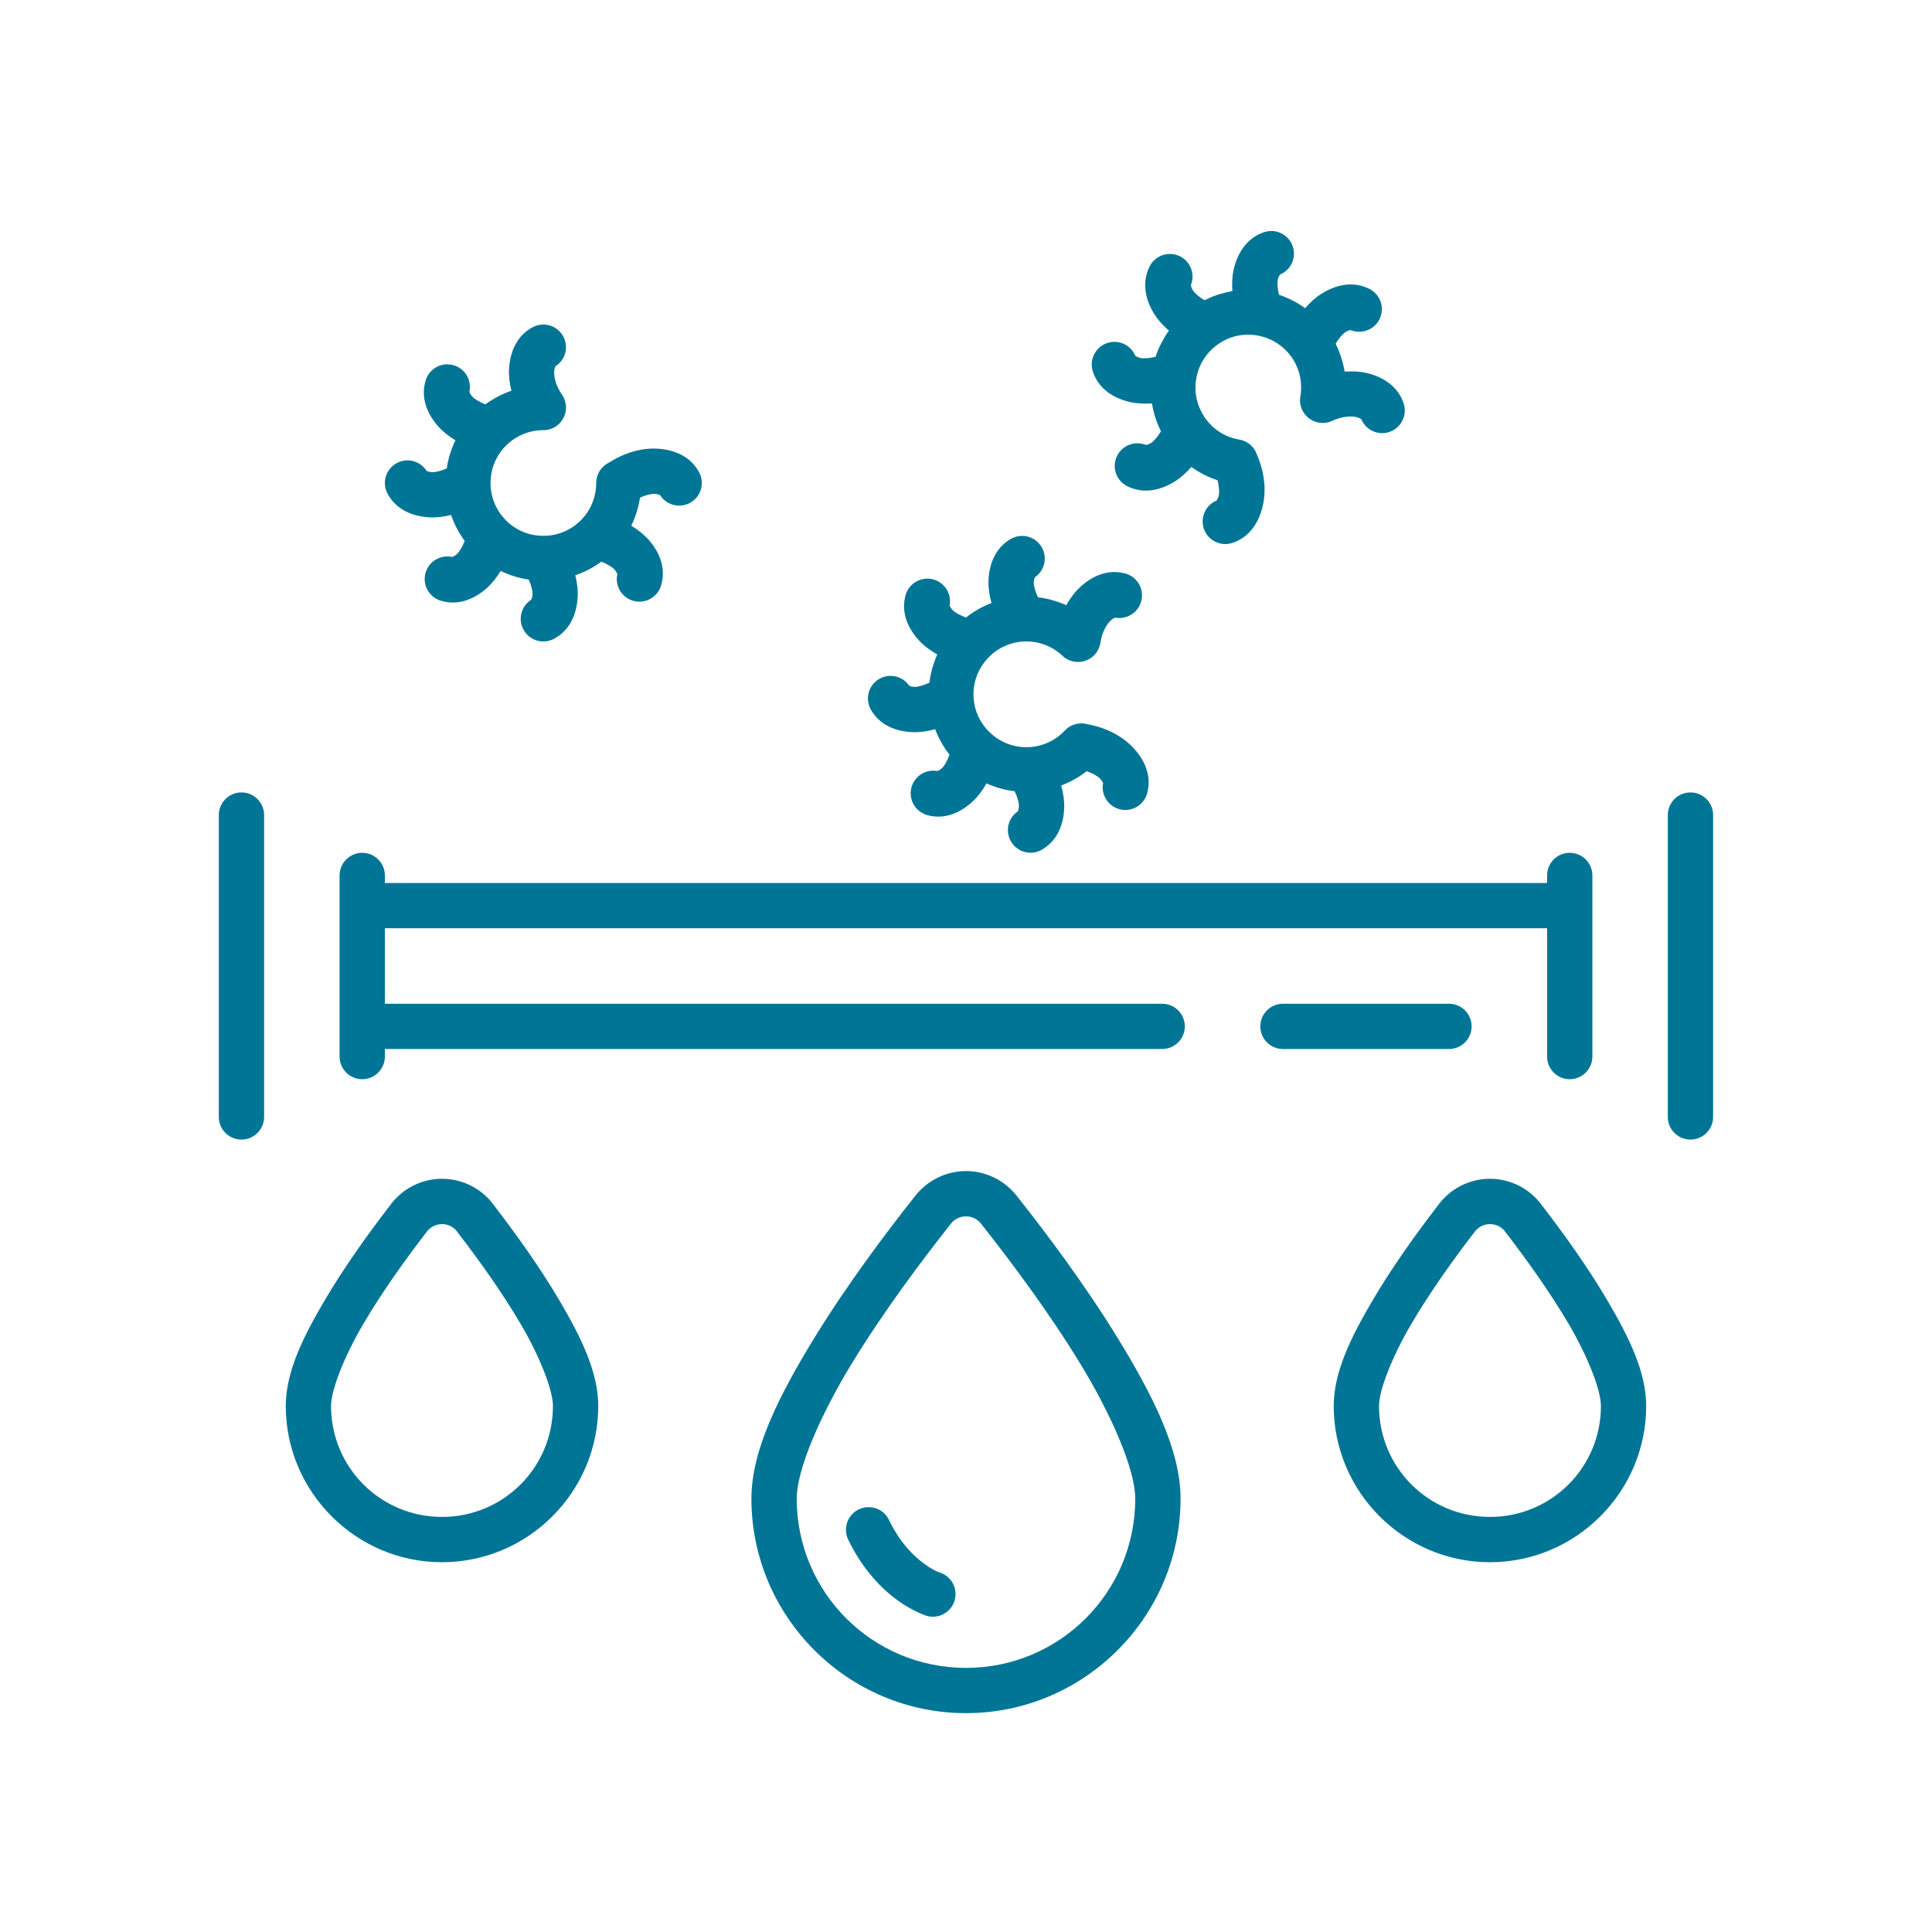 <svg width="58" height="58" viewBox="0 0 58 58" fill="none" xmlns="http://www.w3.org/2000/svg">
<path d="M38.158 6.935C38.088 6.936 38.019 6.947 37.953 6.969C37.431 7.141 37.152 7.594 37.039 8.077C36.991 8.285 36.98 8.509 36.997 8.741C36.703 8.79 36.421 8.881 36.16 9.013C35.994 8.912 35.865 8.803 35.807 8.709C35.723 8.572 35.775 8.515 35.728 8.61C35.809 8.449 35.823 8.262 35.766 8.091C35.71 7.919 35.588 7.777 35.427 7.696C35.328 7.647 35.219 7.622 35.108 7.624C34.856 7.628 34.627 7.772 34.513 7.997C34.267 8.488 34.39 9.005 34.651 9.426C34.765 9.607 34.916 9.774 35.092 9.927C34.922 10.163 34.786 10.425 34.691 10.711C34.502 10.756 34.334 10.769 34.227 10.744C34.07 10.708 34.068 10.631 34.101 10.73C34.008 10.449 33.744 10.259 33.448 10.263C33.377 10.264 33.308 10.276 33.241 10.298C32.885 10.416 32.691 10.8 32.809 11.157C32.981 11.678 33.434 11.956 33.917 12.068C34.125 12.117 34.351 12.127 34.583 12.111C34.632 12.405 34.721 12.686 34.853 12.948C34.752 13.114 34.642 13.244 34.549 13.302C34.413 13.387 34.356 13.333 34.45 13.38C34.288 13.299 34.101 13.285 33.93 13.342C33.758 13.399 33.617 13.522 33.536 13.684C33.369 14.02 33.505 14.428 33.841 14.596C34.331 14.841 34.845 14.717 35.266 14.456C35.447 14.343 35.613 14.192 35.765 14.017C36.002 14.189 36.266 14.323 36.553 14.419C36.598 14.607 36.611 14.775 36.586 14.883C36.55 15.039 36.471 15.042 36.572 15.008C36.401 15.065 36.259 15.186 36.177 15.347C36.096 15.508 36.082 15.695 36.138 15.867C36.256 16.223 36.641 16.416 36.997 16.299C37.519 16.127 37.796 15.674 37.908 15.191C38.016 14.729 37.968 14.194 37.737 13.656C37.729 13.631 37.719 13.606 37.708 13.582C37.695 13.553 37.68 13.525 37.662 13.499C37.655 13.488 37.648 13.478 37.641 13.468C37.631 13.454 37.621 13.441 37.609 13.428C37.606 13.424 37.604 13.421 37.6 13.417C37.589 13.403 37.576 13.391 37.563 13.378C37.563 13.378 37.562 13.377 37.562 13.376C37.559 13.374 37.557 13.371 37.554 13.369C37.525 13.342 37.494 13.318 37.461 13.297H37.459C37.456 13.294 37.453 13.292 37.45 13.289C37.445 13.287 37.439 13.284 37.434 13.281C37.42 13.272 37.406 13.265 37.392 13.258C37.376 13.25 37.36 13.243 37.344 13.236H37.342C37.339 13.235 37.335 13.233 37.331 13.231C37.288 13.215 37.243 13.203 37.197 13.196C36.775 13.121 36.425 12.889 36.193 12.571C36.184 12.556 36.175 12.542 36.165 12.528C35.942 12.201 35.839 11.791 35.912 11.366C35.985 10.941 36.218 10.589 36.537 10.355C36.553 10.345 36.568 10.333 36.583 10.321C36.909 10.099 37.318 9.997 37.742 10.07C37.743 10.071 37.744 10.071 37.746 10.072C38.173 10.146 38.528 10.381 38.761 10.704C38.767 10.712 38.773 10.72 38.779 10.728C39.007 11.057 39.111 11.472 39.038 11.902C39.026 11.967 39.024 12.033 39.032 12.098V12.1C39.033 12.104 39.033 12.107 39.034 12.111C39.04 12.151 39.05 12.191 39.062 12.229C39.076 12.273 39.095 12.315 39.117 12.355C39.121 12.361 39.126 12.367 39.13 12.373C39.182 12.458 39.253 12.532 39.337 12.587C39.341 12.589 39.345 12.591 39.349 12.594C39.423 12.64 39.505 12.672 39.592 12.688H39.595C39.682 12.702 39.771 12.7 39.857 12.681C39.877 12.676 39.898 12.671 39.917 12.665C39.943 12.656 39.968 12.646 39.992 12.635C40.305 12.49 40.567 12.487 40.723 12.523C40.879 12.559 40.881 12.638 40.848 12.537C40.966 12.893 41.349 13.086 41.705 12.969C42.061 12.852 42.255 12.469 42.139 12.112C41.967 11.591 41.515 11.312 41.032 11.199C40.824 11.15 40.599 11.14 40.367 11.157C40.317 10.862 40.228 10.582 40.096 10.319C40.198 10.153 40.306 10.024 40.4 9.965C40.537 9.881 40.594 9.935 40.499 9.888C40.661 9.969 40.848 9.982 41.019 9.925C41.191 9.868 41.333 9.745 41.413 9.583C41.581 9.247 41.444 8.839 41.108 8.672C40.618 8.426 40.103 8.55 39.682 8.812C39.5 8.924 39.333 9.077 39.181 9.252C38.944 9.081 38.682 8.945 38.397 8.85C38.352 8.662 38.338 8.494 38.363 8.387C38.4 8.23 38.479 8.227 38.377 8.261C38.549 8.205 38.691 8.082 38.772 7.921C38.854 7.76 38.867 7.574 38.811 7.402C38.718 7.121 38.454 6.932 38.158 6.935L38.158 6.935ZM16.321 9.742C16.207 9.741 16.094 9.768 15.993 9.822C15.509 10.08 15.311 10.573 15.282 11.068C15.269 11.281 15.297 11.505 15.353 11.73C15.07 11.829 14.808 11.964 14.572 12.139C14.391 12.067 14.245 11.98 14.172 11.898C14.065 11.778 14.109 11.714 14.078 11.815C14.188 11.456 13.985 11.077 13.627 10.967C13.564 10.948 13.498 10.938 13.432 10.937C13.132 10.936 12.867 11.132 12.779 11.418C12.619 11.944 12.827 12.43 13.156 12.801C13.297 12.96 13.475 13.099 13.673 13.219C13.544 13.482 13.456 13.764 13.411 14.063C13.233 14.139 13.069 14.181 12.96 14.175C12.799 14.165 12.784 14.089 12.834 14.182C12.718 13.962 12.491 13.824 12.243 13.82C12.129 13.819 12.016 13.846 11.915 13.9C11.584 14.076 11.458 14.487 11.634 14.819C11.892 15.303 12.385 15.501 12.88 15.53C13.093 15.543 13.316 15.515 13.542 15.46C13.64 15.742 13.776 16.004 13.951 16.24C13.878 16.421 13.792 16.567 13.71 16.64C13.59 16.747 13.526 16.703 13.627 16.734C13.268 16.625 12.889 16.827 12.779 17.185C12.67 17.544 12.872 17.923 13.23 18.033C13.756 18.194 14.242 17.985 14.613 17.656C14.772 17.515 14.911 17.337 15.031 17.139C15.293 17.268 15.576 17.356 15.875 17.401C15.951 17.579 15.993 17.743 15.986 17.852C15.976 18.013 15.9 18.028 15.993 17.978C15.662 18.154 15.536 18.565 15.712 18.897C15.888 19.228 16.299 19.354 16.63 19.178C17.115 18.921 17.312 18.427 17.342 17.932C17.355 17.719 17.327 17.496 17.271 17.27C17.554 17.172 17.816 17.037 18.052 16.861C18.233 16.934 18.378 17.02 18.452 17.102C18.558 17.222 18.515 17.287 18.546 17.185C18.436 17.544 18.639 17.923 18.997 18.033C19.356 18.142 19.735 17.94 19.845 17.582C20.005 17.056 19.797 16.57 19.468 16.199C19.326 16.04 19.149 15.902 18.951 15.781C19.08 15.519 19.167 15.236 19.213 14.938C19.391 14.861 19.555 14.819 19.664 14.826C19.825 14.836 19.839 14.912 19.79 14.819C19.966 15.15 20.377 15.276 20.709 15.1C21.04 14.924 21.166 14.513 20.99 14.182C20.732 13.697 20.239 13.5 19.744 13.47C19.276 13.442 18.763 13.58 18.277 13.891C18.248 13.905 18.22 13.921 18.194 13.939L18.192 13.941C18.189 13.943 18.187 13.944 18.185 13.946C18.17 13.956 18.156 13.967 18.142 13.978C18.136 13.983 18.13 13.988 18.125 13.994C18.116 14.003 18.107 14.011 18.098 14.02C18.096 14.022 18.093 14.024 18.091 14.026C18.079 14.039 18.068 14.052 18.057 14.065C18.048 14.076 18.039 14.087 18.031 14.098C18.012 14.123 17.996 14.149 17.981 14.176C17.977 14.185 17.973 14.193 17.969 14.201C17.961 14.215 17.954 14.23 17.948 14.245C17.947 14.246 17.947 14.247 17.948 14.247C17.933 14.284 17.922 14.322 17.914 14.36C17.91 14.378 17.907 14.396 17.905 14.414C17.904 14.418 17.904 14.422 17.903 14.426C17.902 14.436 17.901 14.447 17.899 14.458C17.899 14.468 17.898 14.478 17.898 14.488V14.504C17.897 14.935 17.727 15.321 17.452 15.605C17.439 15.616 17.428 15.628 17.416 15.64C17.132 15.916 16.744 16.086 16.312 16.086H16.31C15.876 16.086 15.487 15.913 15.202 15.635C15.194 15.626 15.186 15.618 15.178 15.61C14.899 15.325 14.726 14.935 14.726 14.5V14.497C14.727 14.063 14.899 13.675 15.178 13.39C15.186 13.382 15.194 13.374 15.202 13.366C15.488 13.087 15.877 12.914 16.312 12.914H16.314H16.316C16.36 12.914 16.403 12.909 16.447 12.9C16.51 12.887 16.571 12.866 16.629 12.836C16.63 12.836 16.631 12.835 16.632 12.835C16.651 12.825 16.668 12.814 16.685 12.803C16.687 12.802 16.688 12.801 16.689 12.801C16.692 12.799 16.695 12.796 16.698 12.794C16.712 12.784 16.726 12.774 16.738 12.764C16.743 12.76 16.747 12.757 16.751 12.753C16.764 12.742 16.776 12.731 16.788 12.72C16.792 12.716 16.795 12.712 16.799 12.709C16.821 12.686 16.841 12.662 16.859 12.636C16.866 12.627 16.874 12.617 16.88 12.606C16.89 12.592 16.899 12.577 16.907 12.562C16.909 12.558 16.912 12.554 16.914 12.55C16.916 12.544 16.919 12.539 16.921 12.534C16.929 12.519 16.936 12.504 16.942 12.489C16.942 12.489 16.942 12.488 16.942 12.488C16.95 12.468 16.957 12.448 16.963 12.428C16.968 12.411 16.972 12.395 16.976 12.378C16.977 12.373 16.978 12.367 16.979 12.362C16.982 12.345 16.985 12.329 16.986 12.313C16.987 12.308 16.988 12.303 16.988 12.298C16.99 12.281 16.991 12.264 16.992 12.247V12.235V12.233V12.231C16.992 12.209 16.991 12.187 16.988 12.165C16.987 12.16 16.986 12.154 16.985 12.148C16.983 12.132 16.98 12.116 16.977 12.1C16.974 12.08 16.969 12.06 16.963 12.04C16.963 12.039 16.962 12.037 16.962 12.036C16.95 11.995 16.933 11.956 16.914 11.918C16.913 11.917 16.913 11.915 16.912 11.914C16.902 11.896 16.892 11.878 16.88 11.861C16.88 11.86 16.879 11.859 16.878 11.857C16.876 11.855 16.874 11.851 16.872 11.849C16.676 11.564 16.628 11.308 16.638 11.148C16.647 10.988 16.724 10.973 16.63 11.022C16.962 10.846 17.088 10.435 16.912 10.104C16.796 9.884 16.569 9.746 16.321 9.742L16.321 9.742ZM30.674 16.088C30.559 16.09 30.447 16.121 30.348 16.178C29.872 16.451 29.689 16.95 29.675 17.445C29.669 17.659 29.704 17.881 29.765 18.104C29.493 18.207 29.236 18.352 28.999 18.538C28.818 18.471 28.669 18.389 28.594 18.309C28.483 18.192 28.525 18.126 28.496 18.23C28.595 17.868 28.382 17.495 28.021 17.396C27.957 17.378 27.89 17.37 27.824 17.371C27.524 17.379 27.264 17.582 27.185 17.872C27.04 18.403 27.266 18.883 27.606 19.244C27.753 19.4 27.935 19.533 28.137 19.648C28.017 19.919 27.936 20.203 27.902 20.494C27.724 20.576 27.561 20.624 27.451 20.621C27.29 20.617 27.272 20.539 27.325 20.632C27.138 20.306 26.723 20.194 26.397 20.38C26.072 20.567 25.959 20.982 26.146 21.308C26.419 21.784 26.918 21.966 27.413 21.98C27.627 21.986 27.85 21.953 28.073 21.89C28.176 22.162 28.32 22.42 28.505 22.657C28.439 22.838 28.357 22.986 28.277 23.062C28.16 23.172 28.094 23.131 28.197 23.159C27.836 23.061 27.463 23.274 27.363 23.635C27.316 23.809 27.339 23.995 27.429 24.152C27.518 24.308 27.666 24.423 27.84 24.471C28.37 24.616 28.851 24.39 29.212 24.049C29.367 23.903 29.501 23.721 29.615 23.519C29.887 23.639 30.171 23.72 30.461 23.754C30.544 23.931 30.592 24.094 30.589 24.205C30.584 24.366 30.507 24.384 30.599 24.331C30.274 24.517 30.162 24.933 30.348 25.258C30.535 25.584 30.95 25.696 31.275 25.51C31.752 25.237 31.934 24.738 31.948 24.242C31.954 24.029 31.92 23.806 31.858 23.582C32.13 23.479 32.388 23.336 32.624 23.151C32.806 23.217 32.954 23.299 33.03 23.379C33.14 23.496 33.098 23.562 33.127 23.458C33.029 23.82 33.242 24.193 33.603 24.292C33.777 24.34 33.963 24.317 34.12 24.227C34.276 24.138 34.391 23.99 34.438 23.816C34.584 23.285 34.358 22.805 34.017 22.444C33.691 22.099 33.218 21.846 32.642 21.741C32.64 21.741 32.637 21.74 32.635 21.74C32.615 21.736 32.598 21.729 32.578 21.726C32.574 21.725 32.57 21.724 32.566 21.724C32.522 21.717 32.477 21.715 32.433 21.717C32.354 21.72 32.276 21.738 32.203 21.768C32.197 21.77 32.191 21.773 32.185 21.775C32.179 21.778 32.172 21.781 32.166 21.784C32.134 21.8 32.103 21.818 32.074 21.839C32.071 21.84 32.068 21.842 32.065 21.844C32.05 21.855 32.036 21.866 32.023 21.878C32.019 21.881 32.017 21.884 32.014 21.887C31.997 21.9 31.981 21.915 31.966 21.931C31.669 22.246 31.28 22.412 30.884 22.43H30.86C30.852 22.43 30.844 22.431 30.836 22.431C30.441 22.438 30.041 22.296 29.727 22C29.726 21.999 29.726 21.999 29.725 21.998C29.41 21.703 29.245 21.315 29.226 20.92C29.226 20.902 29.225 20.885 29.224 20.867C29.218 20.472 29.36 20.073 29.656 19.759C29.657 19.759 29.657 19.758 29.657 19.757C29.953 19.443 30.341 19.277 30.736 19.258C30.753 19.258 30.771 19.258 30.789 19.256C31.184 19.251 31.582 19.392 31.897 19.688C31.897 19.689 31.898 19.689 31.898 19.69C31.914 19.704 31.93 19.718 31.946 19.731C31.947 19.731 31.947 19.732 31.948 19.733C31.953 19.736 31.959 19.739 31.964 19.743C31.976 19.753 31.989 19.761 32.001 19.77H32.003C32.058 19.805 32.118 19.831 32.182 19.849H32.184C32.204 19.855 32.224 19.86 32.245 19.863C32.25 19.864 32.255 19.864 32.26 19.865C32.303 19.872 32.347 19.874 32.391 19.872C32.408 19.872 32.426 19.871 32.444 19.869C32.448 19.868 32.452 19.868 32.456 19.867C32.473 19.864 32.49 19.862 32.507 19.858C32.512 19.857 32.517 19.856 32.522 19.854C32.538 19.85 32.555 19.846 32.571 19.84C32.576 19.839 32.581 19.837 32.585 19.835C32.602 19.83 32.617 19.824 32.633 19.818C32.637 19.816 32.641 19.814 32.646 19.812C32.648 19.81 32.651 19.809 32.654 19.807C32.672 19.799 32.689 19.79 32.706 19.78C32.72 19.772 32.734 19.763 32.748 19.754C32.752 19.751 32.757 19.748 32.761 19.745C32.774 19.735 32.788 19.724 32.801 19.713C32.805 19.71 32.808 19.707 32.812 19.704C32.825 19.693 32.837 19.681 32.849 19.669C32.852 19.666 32.855 19.663 32.858 19.66C32.858 19.659 32.859 19.659 32.86 19.658C32.874 19.643 32.888 19.627 32.901 19.61C32.901 19.61 32.901 19.609 32.902 19.608C32.916 19.591 32.928 19.574 32.939 19.555V19.554C32.962 19.516 32.982 19.477 32.998 19.435C33.006 19.416 33.013 19.395 33.019 19.375V19.373C33.025 19.353 33.029 19.332 33.033 19.311V19.308C33.034 19.304 33.035 19.301 33.035 19.297C33.087 18.956 33.23 18.737 33.346 18.626C33.463 18.516 33.53 18.557 33.426 18.529C33.788 18.627 34.161 18.414 34.26 18.053C34.307 17.879 34.284 17.693 34.195 17.536C34.105 17.38 33.958 17.265 33.784 17.217C33.253 17.072 32.772 17.298 32.412 17.639C32.257 17.785 32.124 17.966 32.01 18.168C31.737 18.047 31.453 17.967 31.162 17.932C31.08 17.756 31.032 17.593 31.035 17.483C31.039 17.322 31.116 17.304 31.024 17.357C31.349 17.171 31.462 16.755 31.275 16.43C31.152 16.215 30.921 16.083 30.674 16.088L30.674 16.088ZM7.249 23.789C6.874 23.789 6.569 24.093 6.569 24.469V33.532C6.569 33.907 6.874 34.211 7.249 34.211C7.624 34.211 7.929 33.907 7.929 33.532V24.469C7.929 24.093 7.624 23.789 7.249 23.789ZM50.749 23.789C50.374 23.789 50.069 24.093 50.069 24.469V33.532C50.069 33.907 50.374 34.211 50.749 34.211C51.124 34.211 51.429 33.907 51.429 33.532V24.469C51.429 24.093 51.124 23.789 50.749 23.789ZM10.874 25.602C10.499 25.602 10.194 25.906 10.194 26.282V27.175V27.188V30.8V30.813V31.719C10.194 32.094 10.499 32.399 10.874 32.399C11.249 32.399 11.554 32.094 11.554 31.719V31.492H34.889C35.265 31.492 35.569 31.188 35.569 30.813C35.569 30.437 35.265 30.133 34.889 30.133H11.554V27.867H46.445V31.719C46.445 32.094 46.749 32.399 47.124 32.399C47.5 32.399 47.804 32.094 47.804 31.719V27.2V27.188V26.282C47.804 25.906 47.5 25.602 47.124 25.602C46.749 25.602 46.445 25.906 46.445 26.282V26.508H11.554V26.282C11.554 25.906 11.249 25.602 10.874 25.602V25.602ZM38.515 30.133C38.14 30.133 37.836 30.437 37.836 30.813C37.836 31.188 38.14 31.492 38.515 31.492H43.499C43.875 31.492 44.179 31.188 44.179 30.813C44.179 30.437 43.875 30.133 43.499 30.133H38.515ZM29 35.156C28.391 35.156 27.818 35.446 27.452 35.932H27.451C26.616 36.986 25.421 38.571 24.417 40.215C23.41 41.864 22.558 43.52 22.558 44.989C22.558 48.537 25.451 51.43 29 51.43C32.547 51.43 35.441 48.537 35.441 44.989C35.441 43.52 34.589 41.864 33.582 40.215C32.578 38.571 31.383 36.986 30.548 35.932H30.547C30.181 35.444 29.607 35.156 28.999 35.156H29ZM13.269 35.388C12.64 35.388 12.049 35.698 11.689 36.213C11.086 36.996 10.336 38.029 9.719 39.084C9.096 40.148 8.579 41.192 8.579 42.208C8.579 44.79 10.688 46.899 13.269 46.899C15.851 46.899 17.96 44.79 17.96 42.208C17.96 41.192 17.442 40.148 16.82 39.084C16.204 38.03 15.453 36.997 14.852 36.215C14.491 35.696 13.899 35.388 13.269 35.388V35.388ZM44.73 35.388C44.1 35.388 43.509 35.698 43.149 36.213L43.147 36.215C42.546 36.998 41.795 38.03 41.179 39.084C40.557 40.148 40.039 41.192 40.039 42.208C40.039 44.79 42.148 46.899 44.73 46.899C47.311 46.899 49.42 44.79 49.42 42.208C49.42 41.192 48.903 40.148 48.28 39.084C47.664 38.029 46.914 36.996 46.312 36.213H46.31C45.95 35.697 45.359 35.388 44.73 35.388L44.73 35.388ZM29 36.516C29.182 36.516 29.35 36.6 29.459 36.746C29.464 36.751 29.468 36.756 29.472 36.762C30.287 37.791 31.462 39.353 32.421 40.923C33.38 42.494 34.081 44.123 34.081 44.989C34.081 47.801 31.812 50.071 29 50.071C26.187 50.071 23.918 47.801 23.918 44.989C23.918 44.123 24.619 42.494 25.578 40.923C26.537 39.353 27.712 37.791 28.527 36.762C28.531 36.757 28.534 36.752 28.538 36.748C28.647 36.601 28.819 36.516 29 36.516L29 36.516ZM13.269 36.748C13.457 36.748 13.629 36.838 13.735 36.99C13.741 36.999 13.748 37.008 13.754 37.017C14.338 37.775 15.071 38.788 15.645 39.771C16.218 40.753 16.6 41.742 16.6 42.208C16.6 44.054 15.116 45.539 13.269 45.539C11.424 45.539 9.938 44.054 9.938 42.208C9.938 41.742 10.318 40.753 10.892 39.771C11.466 38.789 12.199 37.774 12.782 37.017C12.789 37.008 12.796 37 12.802 36.992C12.909 36.838 13.084 36.748 13.269 36.748L13.269 36.748ZM44.73 36.748C44.918 36.748 45.09 36.837 45.197 36.99C45.203 36.999 45.21 37.008 45.217 37.017C45.8 37.775 46.533 38.788 47.107 39.771C47.681 40.753 48.061 41.742 48.061 42.208C48.061 44.054 46.575 45.539 44.73 45.539C42.883 45.539 41.399 44.054 41.399 42.208C41.399 41.742 41.781 40.753 42.354 39.771C42.928 38.789 43.66 37.774 44.243 37.017C44.25 37.008 44.256 37 44.263 36.992C44.37 36.838 44.543 36.748 44.73 36.748L44.73 36.748ZM26.046 45.246C25.953 45.25 25.863 45.273 25.78 45.313C25.443 45.476 25.301 45.881 25.463 46.219C25.892 47.111 26.457 47.683 26.922 48.026C27.387 48.369 27.809 48.506 27.809 48.506C27.981 48.558 28.167 48.54 28.326 48.455C28.485 48.37 28.604 48.225 28.656 48.053C28.709 47.88 28.69 47.694 28.605 47.535C28.52 47.376 28.376 47.257 28.203 47.205C28.203 47.205 28.038 47.161 27.727 46.932C27.417 46.703 27.016 46.31 26.688 45.63C26.57 45.384 26.318 45.233 26.046 45.246L26.046 45.246Z" fill="#007596"/>
</svg>
